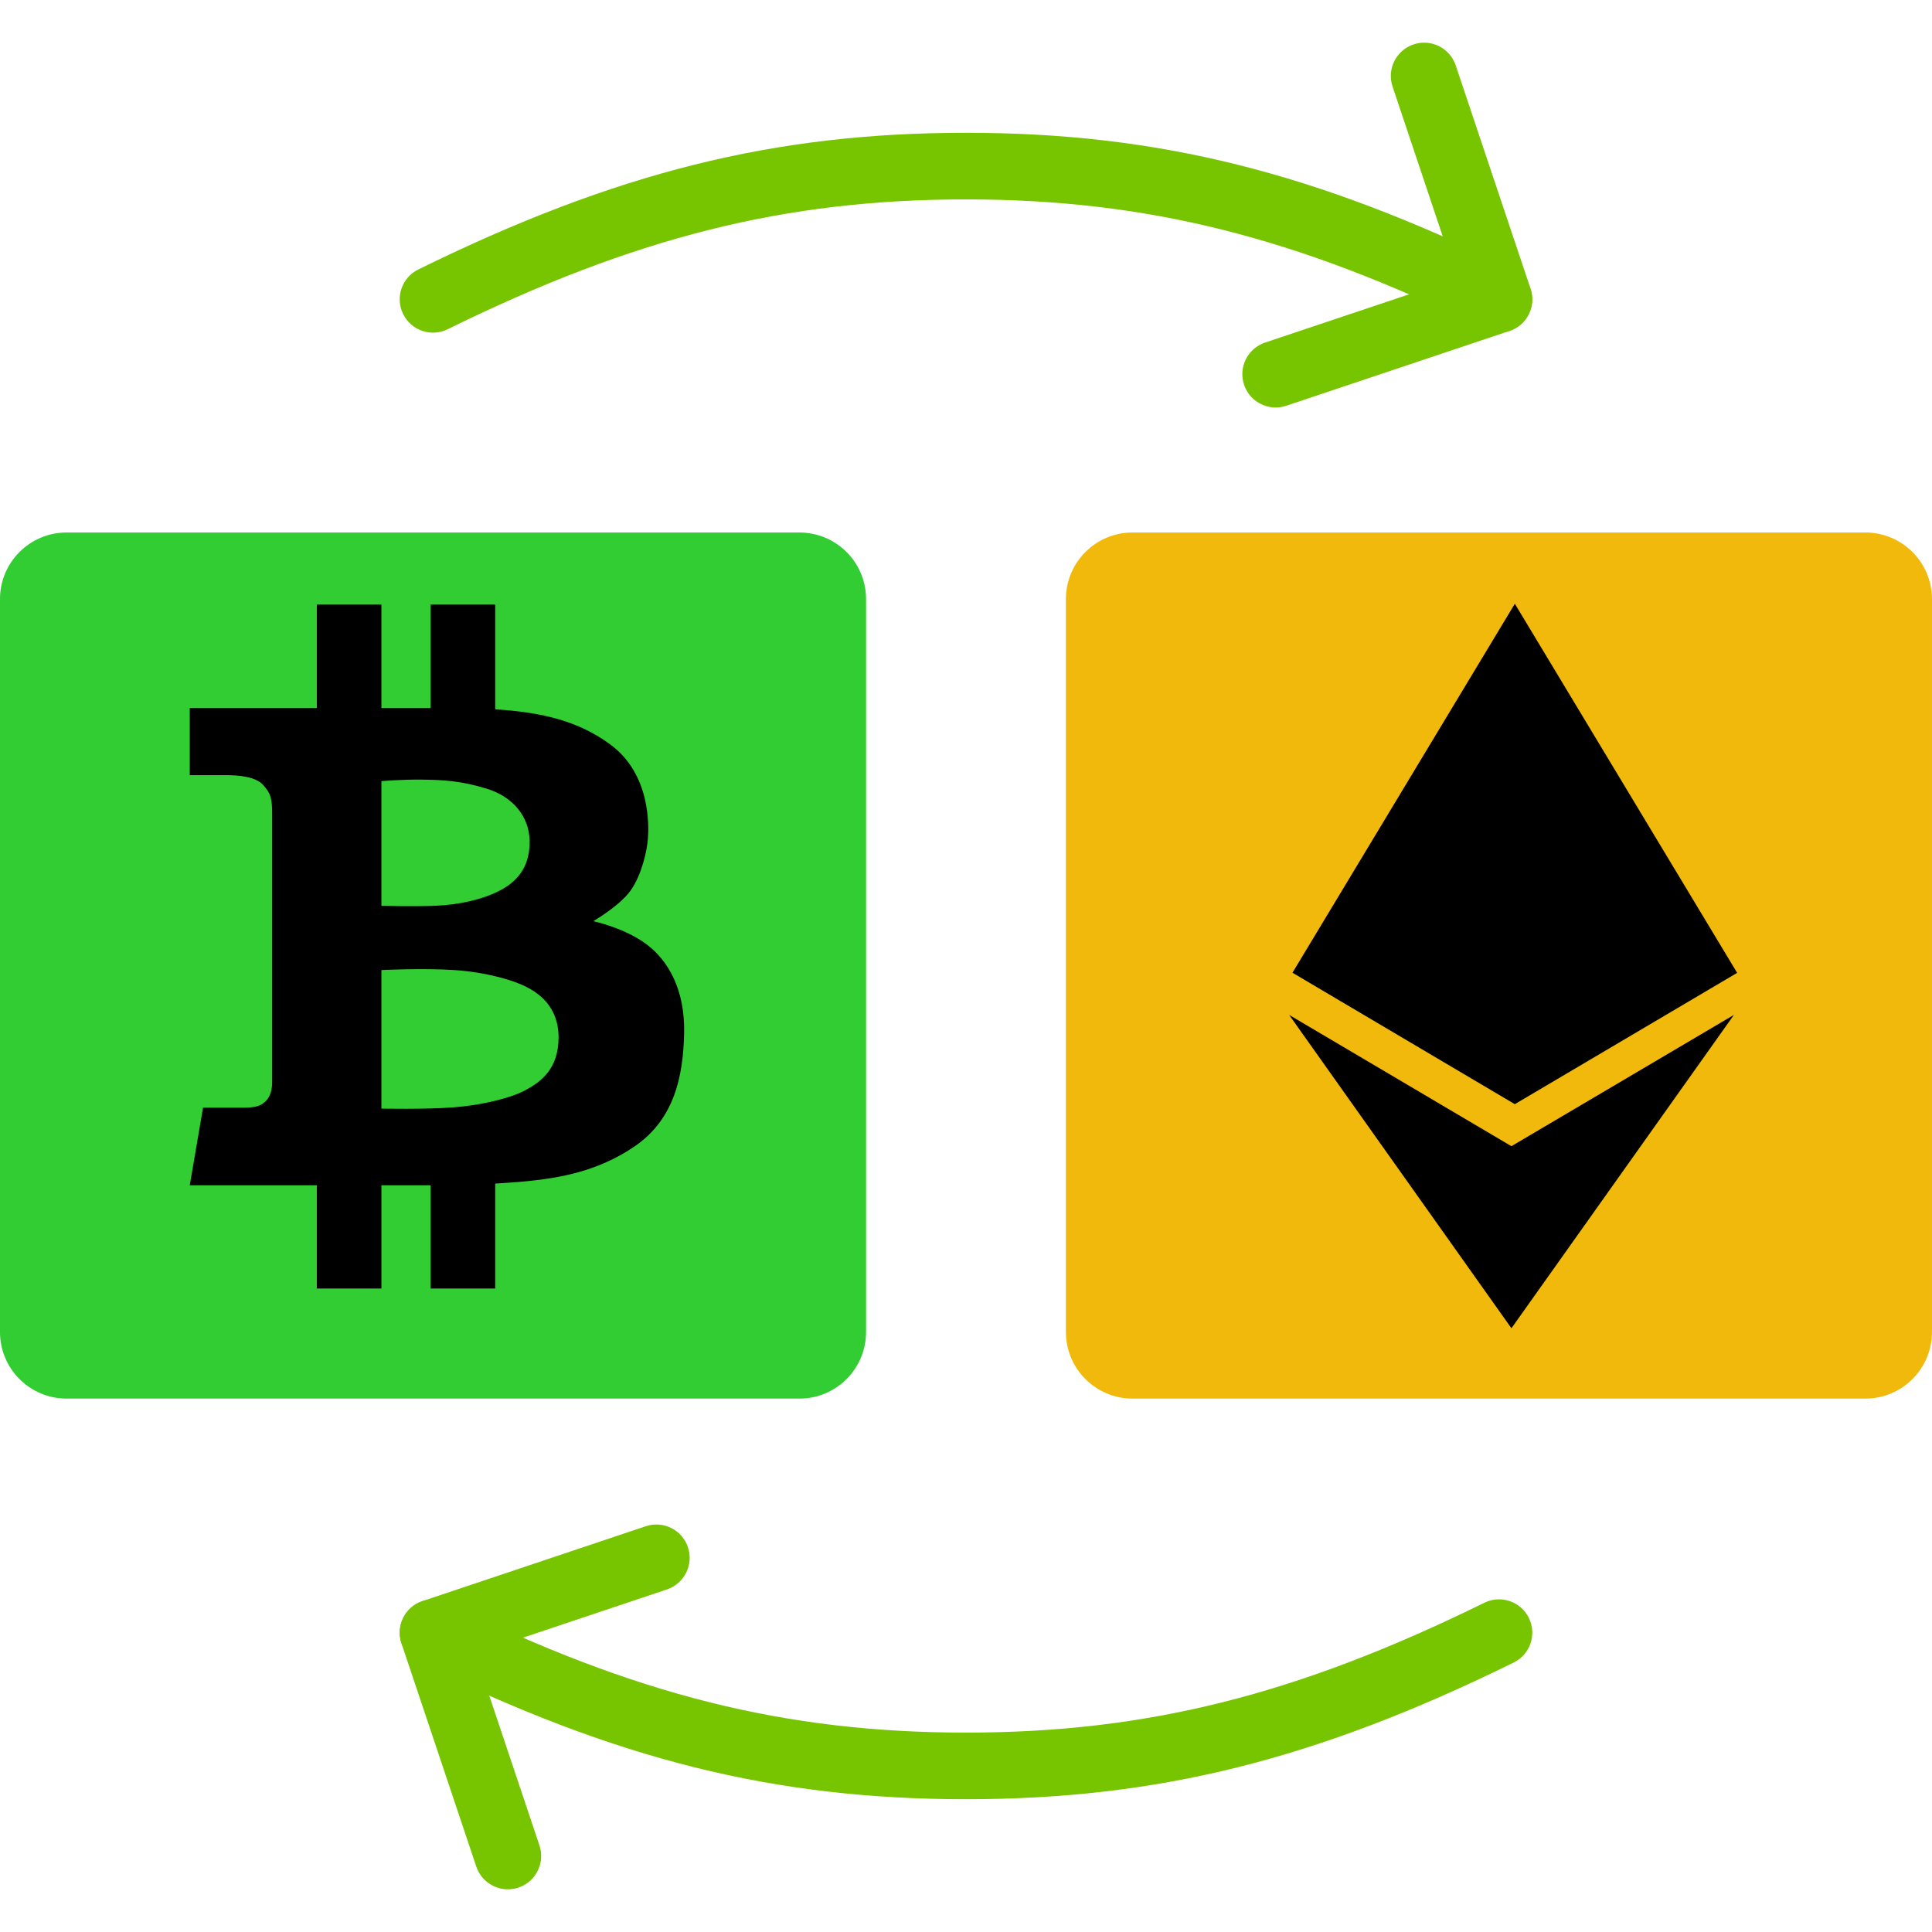 <?xml version="1.0" encoding="UTF-8"?>
<svg width="256px" height="256px" version="1.1" viewBox="0 0 512 512" xml:space="preserve" xmlns="http://www.w3.org/2000/svg">

	<path d="m211.86 370.64h-194.21c-9.754 0-17.655-7.901-17.655-17.655v-194.21c0-9.754 7.901-17.655 17.655-17.655h194.21c9.754 0 17.655 7.901 17.655 17.655v194.21c0 9.754-7.9 17.655-17.655 17.655" fill="#32cd32"/>
	<g transform="translate(25 160) scale(.8)">
      <path fill="#000000" d="m182.98 112.85c-7.3-5.498-17.699-7.697-17.699-7.697s8.8-5.102 12.396-10.199c3.6-5.099 5.399-12.999 5.7-17.098 0.299-4.101 1-21.296-12.399-31.193-10.364-7.658-22.241-10.698-38.19-11.687v-34.702h-21.396v34.292h-16.297v-34.292h-21.394v34.292h-42.092v22.219h12.372c3.373 0 9.372 0.375 11.921 3.228 2.55 2.848 3 4.349 3 9.895 0 5.548 1e-3 86.435 1e-3 88.535 0 2.099-0.4 4.697-2.201 6.398-1.798 1.701-3.597 2.098-7.898 2.098h-12.796l-4.399 25.698h42.092v34.195h21.395v-34.195h16.297v34.195h21.396v-34.759c5.531-0.323 10.688-0.742 13.696-1.136 6.1-0.798 19.896-2.398 32.796-11.397 12.896-9 15.793-23.098 16.094-37.294 0.304-14.197-5.102-23.897-12.395-29.396zm-87.885-54.088s6.798-0.599 13.497-0.501c6.701 0.099 12.597 0.3 21.398 3 8.797 2.701 13.992 9.3 14.196 17.099 0.199 7.799-3.204 12.996-9.2 16.296-5.998 3.299-14.292 5.099-22.094 5.396-7.797 0.301-17.797 0-17.797 0v-41.29zm47.89 102.28c-4.899 2.701-14.698 5.1-24.194 5.798-9.499 0.701-23.696 0.401-23.696 0.401v-45.893s13.598-0.698 24.197 0c10.597 0.703 19.495 3.4 23.492 5.403 3.999 1.998 11 6.396 11 16.896 0 10.496-5.903 14.696-10.799 17.395z"/>
    </g>


	<path d="m494.34 370.64h-194.21c-9.754 0-17.655-7.901-17.655-17.655v-194.21c0-9.754 7.901-17.655 17.655-17.655h194.21c9.754 0 17.655 7.901 17.655 17.655v194.21c0 9.754-7.901 17.655-17.655 17.655" fill="#f0b90b"/>
	<g transform="translate(305 160) scale(8)">
      <path fill="#000000" d="M11.944 17.97 4.58 13.62 11.943 24l7.37-10.38-7.372 4.35h.003zM12.056 0 4.69 12.223l7.365 4.354 7.365-4.35L12.056 0z"/>
    </g>


	<g fill="#77c400">
		<path d="m338.06 107.99c-3.69 0-7.133-2.339-8.369-6.029-1.554-4.626 0.945-9.622 5.561-11.176l50.812-17.02-17.02-50.82c-1.554-4.626 0.945-9.631 5.561-11.176 4.634-1.562 9.631 0.945 11.176 5.561l19.836 59.189c1.545 4.626-0.945 9.631-5.57 11.176l-59.18 19.836c-0.936 0.309-1.88 0.459-2.807 0.459"/>
		<path d="m397.23 88.155c-1.306 0-2.631-0.291-3.884-0.909-49.709-24.435-89.504-34.401-137.35-34.401s-87.64 9.966-137.35 34.401c-4.387 2.154-9.666 0.353-11.811-4.025-2.154-4.378-0.353-9.666 4.025-11.811 52.321-25.733 94.367-36.22 145.13-36.22 50.759 0 92.813 10.487 145.13 36.22 4.378 2.145 6.179 7.433 4.025 11.811-1.526 3.125-4.66 4.934-7.926 4.934"/>
		<path d="m134.59 500.69c-3.69 0-7.133-2.339-8.369-6.029l-19.836-59.18c-1.545-4.626 0.945-9.631 5.57-11.176l59.18-19.836c4.643-1.554 9.631 0.953 11.176 5.561 1.554 4.626-0.945 9.631-5.561 11.185l-50.812 17.02 17.02 50.82c1.554 4.626-0.945 9.622-5.561 11.176-0.936 0.309-1.88 0.459-2.807 0.459"/>
		<path d="m256 476.81c-50.759 0-92.813-10.487-145.13-36.22-4.378-2.145-6.179-7.433-4.025-11.811 2.145-4.37 7.433-6.179 11.811-4.025 49.708 24.435 89.503 34.401 137.35 34.401s87.64-9.966 137.35-34.401c4.387-2.163 9.666-0.353 11.811 4.025 2.154 4.379 0.353 9.666-4.025 11.811-52.321 25.733-94.375 36.22-145.13 36.22"/>
	</g>

</svg>
